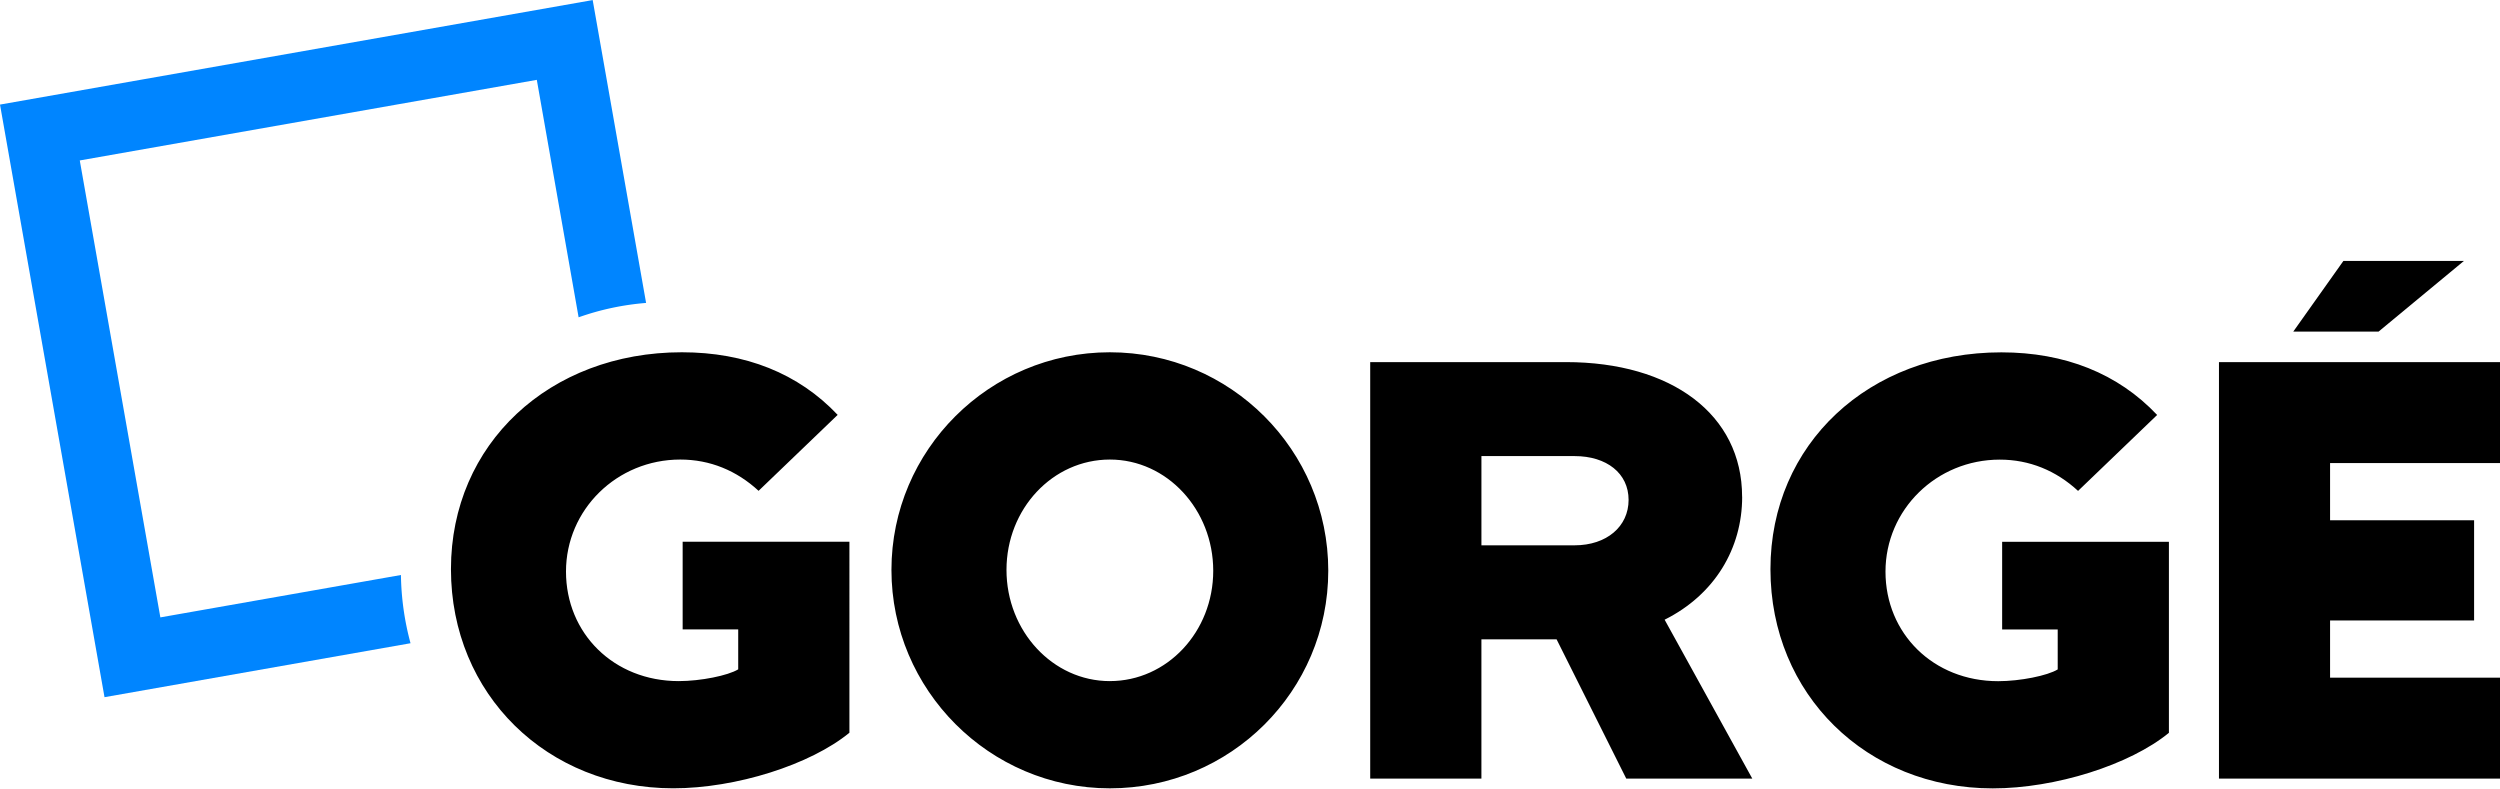 <svg xmlns="http://www.w3.org/2000/svg" width="133" height="42" fill="none"><path fill="#0085FF" d="M31.53.004 0 5.564 5.56 37.09l16.28-2.87a14.653 14.653 0 0 1-.51-3.63L8.531 32.845 4.244 8.536l24.314-4.288 2.224 12.633a14.103 14.103 0 0 1 3.59-.765L31.53 0v.004Z"/><path fill="#000" d="M59.045 36.235c-3.042 0-5.5-2.666-5.5-5.916 0-3.25 2.458-5.871 5.5-5.871 3.041 0 5.499 2.666 5.499 5.916 0 3.25-2.457 5.87-5.5 5.87Zm0-17.494c-6.415 0-11.62 5.204-11.62 11.578s5.205 11.62 11.62 11.62c6.414 0 11.619-5.164 11.619-11.58 0-6.414-5.205-11.618-11.62-11.618ZM36.317 33.483h2.956v2.126c-.54.331-1.999.626-3.164.626-3.459 0-5.998-2.539-5.998-5.83s2.707-5.957 6.08-5.957c1.582 0 2.996.585 4.166 1.664l4.207-4.04c-2.081-2.207-4.915-3.331-8.288-3.331-7.04 0-12.285 4.873-12.285 11.537 0 6.664 5.122 11.66 11.827 11.66 3.333 0 7.29-1.25 9.371-2.956V28.82h-8.872v4.664Zm94.765-19.6h-6.414l-2.666 3.758h4.538l4.538-3.757h.004ZM133 24.636v-5.372h-14.951v22.159H133v-5.372h-9.04v-3.042h7.662v-5.331h-7.662v-3.042H133Zm-49.233 4.375h-4.955v-4.747h4.955c1.71 0 2.874.916 2.874 2.33 0 1.415-1.165 2.417-2.874 2.417Zm8.913-2.584c0-4.375-3.749-7.163-9.37-7.163H72.895v22.159h5.916v-7.412h3.999l3.708 7.412h6.705l-4.665-8.455c2.666-1.333 4.125-3.79 4.125-6.537m13.831 7.056h2.956v2.126c-.54.332-1.999.626-3.164.626-3.459 0-5.998-2.539-5.998-5.83s2.707-5.957 6.079-5.957c1.583 0 2.997.585 4.166 1.664l4.207-4.04c-2.081-2.207-4.914-3.331-8.287-3.331-7.04 0-12.285 4.873-12.285 11.537 0 6.664 5.122 11.66 11.827 11.66 3.332 0 7.29-1.25 9.371-2.956V28.823h-8.872v4.664Z"/></svg>